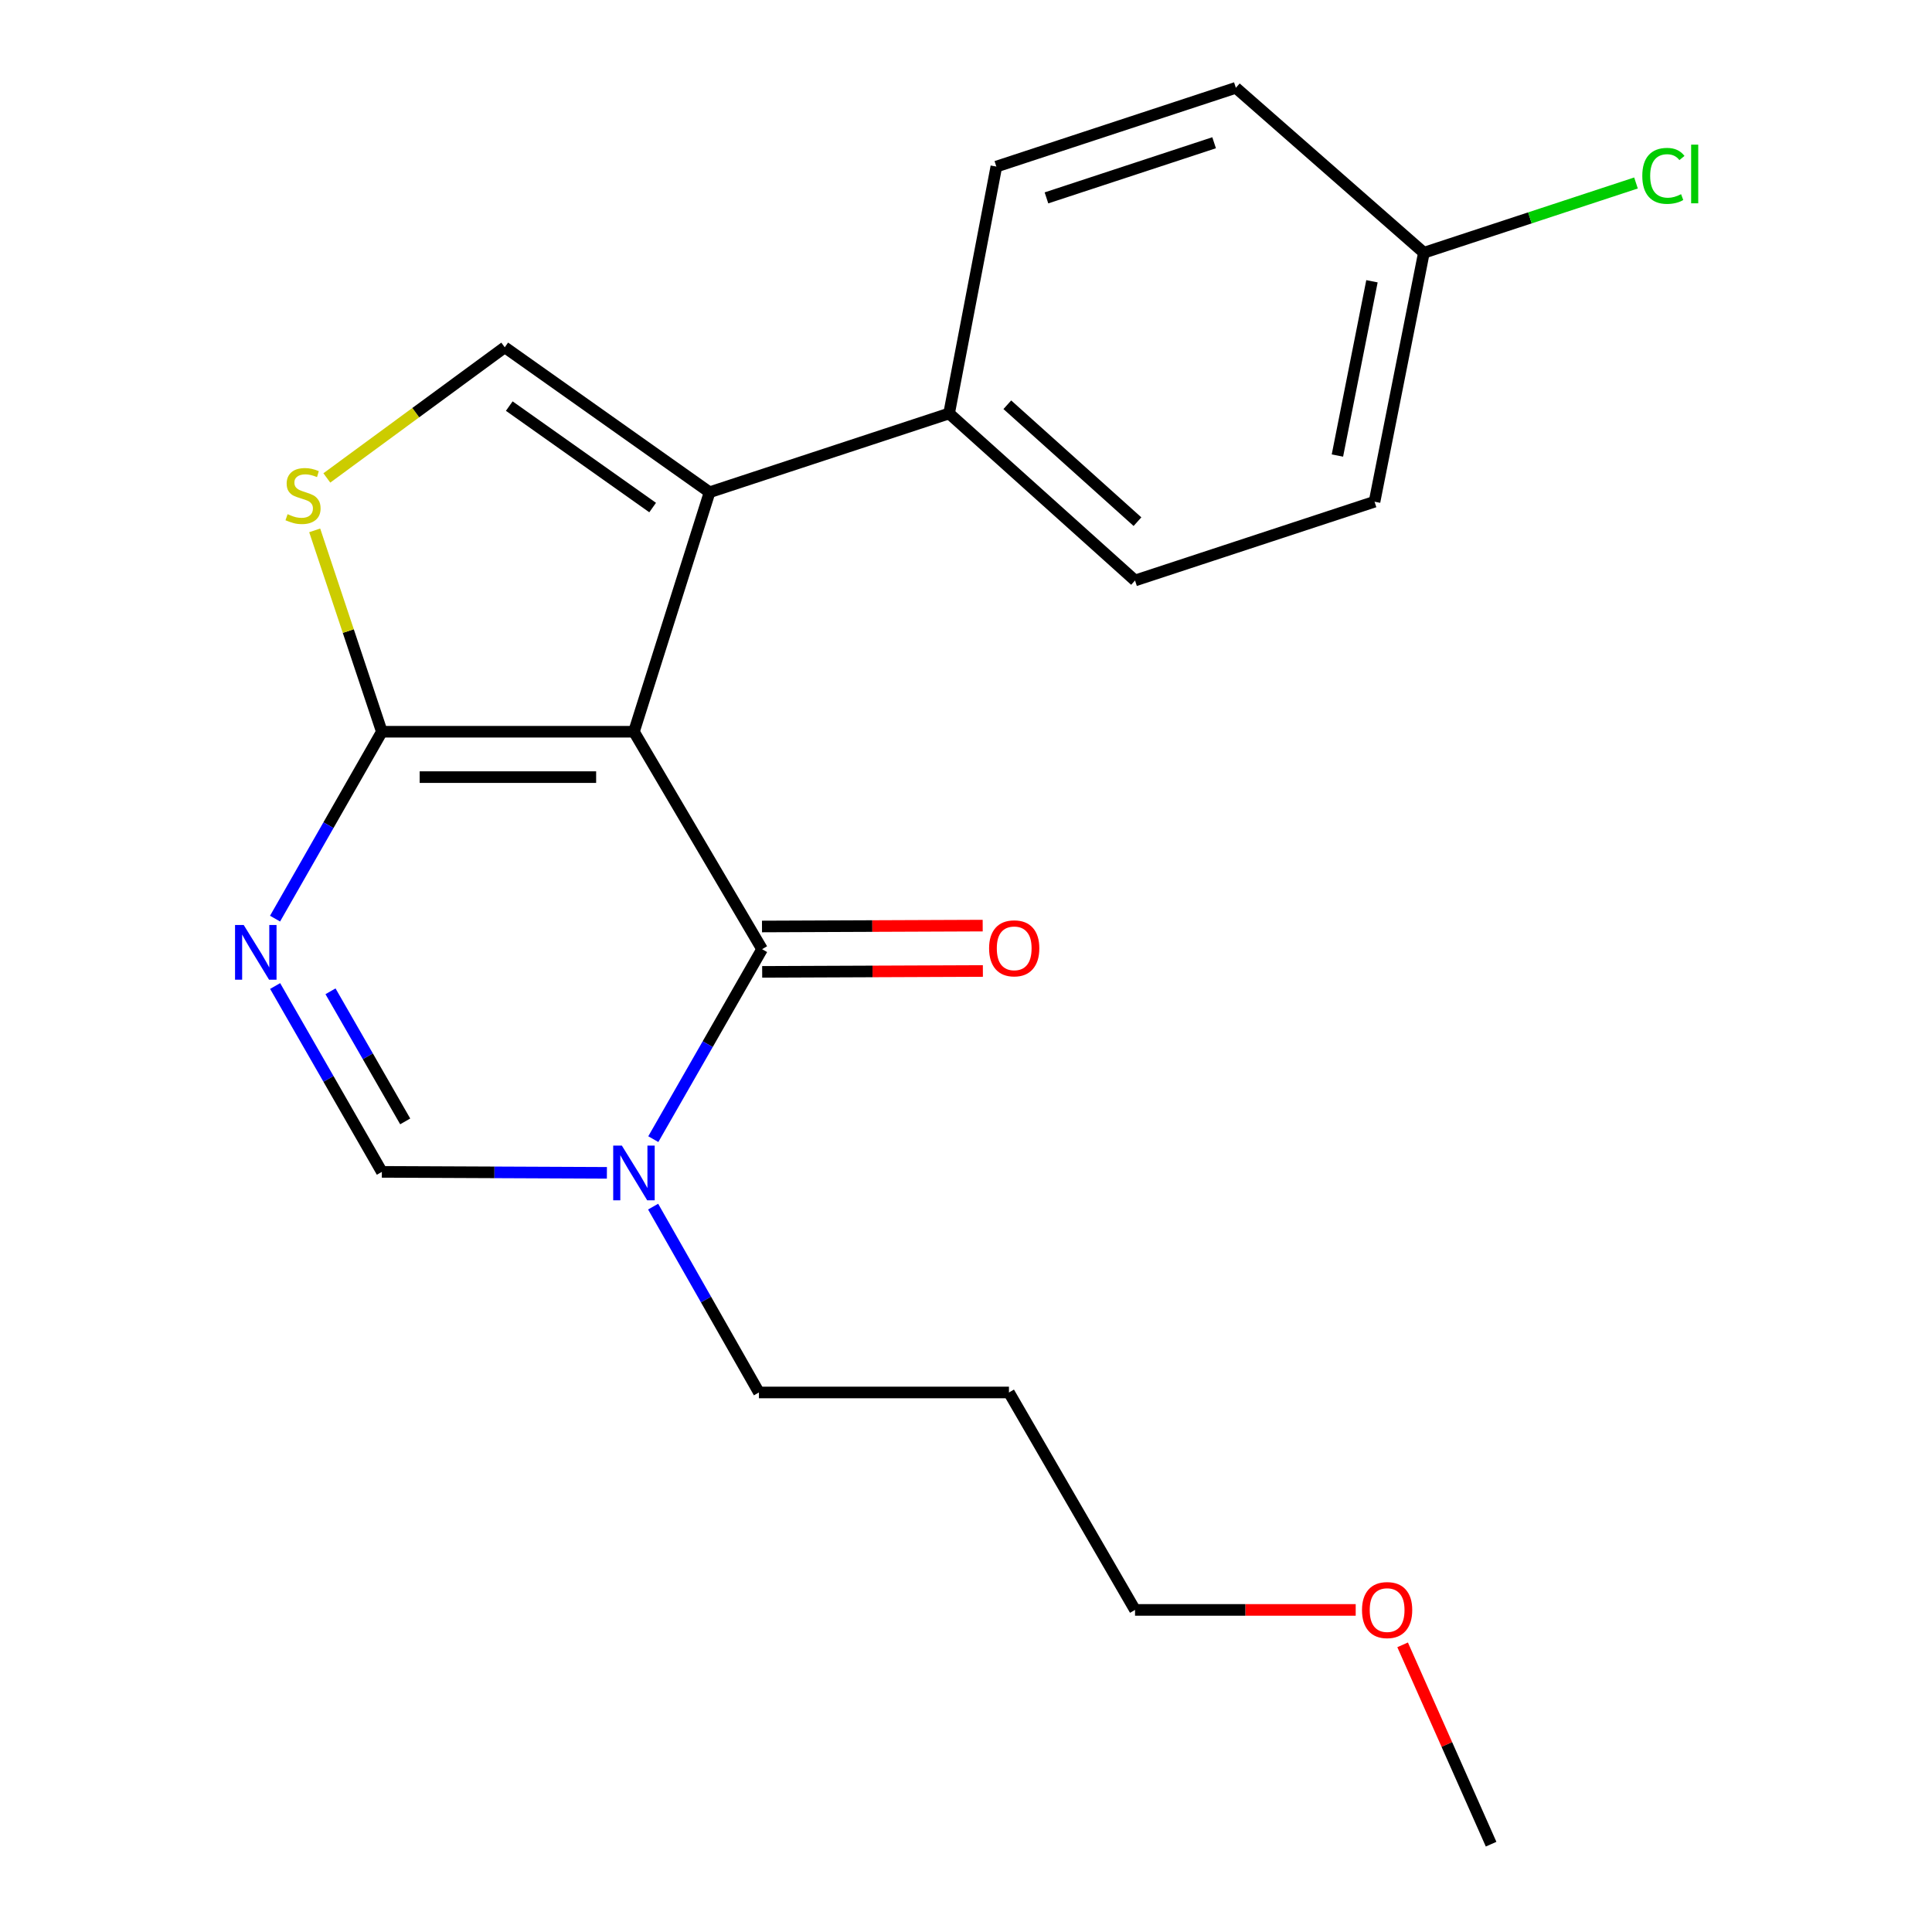 <?xml version='1.0' encoding='iso-8859-1'?>
<svg version='1.1' baseProfile='full'
              xmlns='http://www.w3.org/2000/svg'
                      xmlns:rdkit='http://www.rdkit.org/xml'
                      xmlns:xlink='http://www.w3.org/1999/xlink'
                  xml:space='preserve'
width='1000px' height='1000px' viewBox='0 0 1000 1000'>
<!-- END OF HEADER -->
<rect style='opacity:1.0;fill:#FFFFFF;stroke:none' width='1000' height='1000' x='0' y='0'> </rect>
<path class='bond-0' d='M 328.131,378.745 L 394.455,491.295' style='fill:none;fill-rule:evenodd;stroke:#000000;stroke-width:6px;stroke-linecap:butt;stroke-linejoin:miter;stroke-opacity:1' />
<path class='bond-1' d='M 328.131,378.745 L 197.649,378.745' style='fill:none;fill-rule:evenodd;stroke:#000000;stroke-width:6px;stroke-linecap:butt;stroke-linejoin:miter;stroke-opacity:1' />
<path class='bond-1' d='M 308.559,402.237 L 217.222,402.237' style='fill:none;fill-rule:evenodd;stroke:#000000;stroke-width:6px;stroke-linecap:butt;stroke-linejoin:miter;stroke-opacity:1' />
<path class='bond-2' d='M 328.131,378.745 L 367.283,254.789' style='fill:none;fill-rule:evenodd;stroke:#000000;stroke-width:6px;stroke-linecap:butt;stroke-linejoin:miter;stroke-opacity:1' />
<path class='bond-4' d='M 394.455,491.295 L 366.303,540.46' style='fill:none;fill-rule:evenodd;stroke:#000000;stroke-width:6px;stroke-linecap:butt;stroke-linejoin:miter;stroke-opacity:1' />
<path class='bond-4' d='M 366.303,540.46 L 338.15,589.624' style='fill:none;fill-rule:evenodd;stroke:#0000FF;stroke-width:6px;stroke-linecap:butt;stroke-linejoin:miter;stroke-opacity:1' />
<path class='bond-9' d='M 394.502,503.041 L 451.618,502.812' style='fill:none;fill-rule:evenodd;stroke:#000000;stroke-width:6px;stroke-linecap:butt;stroke-linejoin:miter;stroke-opacity:1' />
<path class='bond-9' d='M 451.618,502.812 L 508.734,502.584' style='fill:none;fill-rule:evenodd;stroke:#FF0000;stroke-width:6px;stroke-linecap:butt;stroke-linejoin:miter;stroke-opacity:1' />
<path class='bond-9' d='M 394.408,479.55 L 451.524,479.321' style='fill:none;fill-rule:evenodd;stroke:#000000;stroke-width:6px;stroke-linecap:butt;stroke-linejoin:miter;stroke-opacity:1' />
<path class='bond-9' d='M 451.524,479.321 L 508.64,479.093' style='fill:none;fill-rule:evenodd;stroke:#FF0000;stroke-width:6px;stroke-linecap:butt;stroke-linejoin:miter;stroke-opacity:1' />
<path class='bond-3' d='M 197.649,378.745 L 170.008,427.112' style='fill:none;fill-rule:evenodd;stroke:#000000;stroke-width:6px;stroke-linecap:butt;stroke-linejoin:miter;stroke-opacity:1' />
<path class='bond-3' d='M 170.008,427.112 L 142.367,475.479' style='fill:none;fill-rule:evenodd;stroke:#0000FF;stroke-width:6px;stroke-linecap:butt;stroke-linejoin:miter;stroke-opacity:1' />
<path class='bond-5' d='M 197.649,378.745 L 180.27,326.635' style='fill:none;fill-rule:evenodd;stroke:#000000;stroke-width:6px;stroke-linecap:butt;stroke-linejoin:miter;stroke-opacity:1' />
<path class='bond-5' d='M 180.27,326.635 L 162.89,274.524' style='fill:none;fill-rule:evenodd;stroke:#CCCC00;stroke-width:6px;stroke-linecap:butt;stroke-linejoin:miter;stroke-opacity:1' />
<path class='bond-6' d='M 367.283,254.789 L 261.259,179.76' style='fill:none;fill-rule:evenodd;stroke:#000000;stroke-width:6px;stroke-linecap:butt;stroke-linejoin:miter;stroke-opacity:1' />
<path class='bond-6' d='M 337.81,262.71 L 263.593,210.19' style='fill:none;fill-rule:evenodd;stroke:#000000;stroke-width:6px;stroke-linecap:butt;stroke-linejoin:miter;stroke-opacity:1' />
<path class='bond-8' d='M 367.283,254.789 L 491.253,214.005' style='fill:none;fill-rule:evenodd;stroke:#000000;stroke-width:6px;stroke-linecap:butt;stroke-linejoin:miter;stroke-opacity:1' />
<path class='bond-7' d='M 142.408,510.362 L 170.029,558.461' style='fill:none;fill-rule:evenodd;stroke:#0000FF;stroke-width:6px;stroke-linecap:butt;stroke-linejoin:miter;stroke-opacity:1' />
<path class='bond-7' d='M 170.029,558.461 L 197.649,606.56' style='fill:none;fill-rule:evenodd;stroke:#000000;stroke-width:6px;stroke-linecap:butt;stroke-linejoin:miter;stroke-opacity:1' />
<path class='bond-7' d='M 171.066,513.094 L 190.4,546.763' style='fill:none;fill-rule:evenodd;stroke:#0000FF;stroke-width:6px;stroke-linecap:butt;stroke-linejoin:miter;stroke-opacity:1' />
<path class='bond-7' d='M 190.4,546.763 L 209.735,580.432' style='fill:none;fill-rule:evenodd;stroke:#000000;stroke-width:6px;stroke-linecap:butt;stroke-linejoin:miter;stroke-opacity:1' />
<path class='bond-12' d='M 338.055,624.549 L 365.439,672.645' style='fill:none;fill-rule:evenodd;stroke:#0000FF;stroke-width:6px;stroke-linecap:butt;stroke-linejoin:miter;stroke-opacity:1' />
<path class='bond-12' d='M 365.439,672.645 L 392.824,720.741' style='fill:none;fill-rule:evenodd;stroke:#000000;stroke-width:6px;stroke-linecap:butt;stroke-linejoin:miter;stroke-opacity:1' />
<path class='bond-22' d='M 314.129,607.061 L 255.889,606.81' style='fill:none;fill-rule:evenodd;stroke:#0000FF;stroke-width:6px;stroke-linecap:butt;stroke-linejoin:miter;stroke-opacity:1' />
<path class='bond-22' d='M 255.889,606.81 L 197.649,606.56' style='fill:none;fill-rule:evenodd;stroke:#000000;stroke-width:6px;stroke-linecap:butt;stroke-linejoin:miter;stroke-opacity:1' />
<path class='bond-21' d='M 169.171,247.376 L 215.215,213.568' style='fill:none;fill-rule:evenodd;stroke:#CCCC00;stroke-width:6px;stroke-linecap:butt;stroke-linejoin:miter;stroke-opacity:1' />
<path class='bond-21' d='M 215.215,213.568 L 261.259,179.76' style='fill:none;fill-rule:evenodd;stroke:#000000;stroke-width:6px;stroke-linecap:butt;stroke-linejoin:miter;stroke-opacity:1' />
<path class='bond-10' d='M 491.253,214.005 L 587.489,300.454' style='fill:none;fill-rule:evenodd;stroke:#000000;stroke-width:6px;stroke-linecap:butt;stroke-linejoin:miter;stroke-opacity:1' />
<path class='bond-10' d='M 521.387,209.497 L 588.752,270.011' style='fill:none;fill-rule:evenodd;stroke:#000000;stroke-width:6px;stroke-linecap:butt;stroke-linejoin:miter;stroke-opacity:1' />
<path class='bond-11' d='M 491.253,214.005 L 515.71,86.225' style='fill:none;fill-rule:evenodd;stroke:#000000;stroke-width:6px;stroke-linecap:butt;stroke-linejoin:miter;stroke-opacity:1' />
<path class='bond-15' d='M 587.489,300.454 L 711.458,259.683' style='fill:none;fill-rule:evenodd;stroke:#000000;stroke-width:6px;stroke-linecap:butt;stroke-linejoin:miter;stroke-opacity:1' />
<path class='bond-14' d='M 515.71,86.225 L 639.679,45.455' style='fill:none;fill-rule:evenodd;stroke:#000000;stroke-width:6px;stroke-linecap:butt;stroke-linejoin:miter;stroke-opacity:1' />
<path class='bond-14' d='M 541.644,102.425 L 628.423,73.886' style='fill:none;fill-rule:evenodd;stroke:#000000;stroke-width:6px;stroke-linecap:butt;stroke-linejoin:miter;stroke-opacity:1' />
<path class='bond-17' d='M 392.824,720.741 L 522.235,720.741' style='fill:none;fill-rule:evenodd;stroke:#000000;stroke-width:6px;stroke-linecap:butt;stroke-linejoin:miter;stroke-opacity:1' />
<path class='bond-13' d='M 736.999,130.82 L 639.679,45.455' style='fill:none;fill-rule:evenodd;stroke:#000000;stroke-width:6px;stroke-linecap:butt;stroke-linejoin:miter;stroke-opacity:1' />
<path class='bond-16' d='M 736.999,130.82 L 791.892,112.767' style='fill:none;fill-rule:evenodd;stroke:#000000;stroke-width:6px;stroke-linecap:butt;stroke-linejoin:miter;stroke-opacity:1' />
<path class='bond-16' d='M 791.892,112.767 L 846.786,94.713' style='fill:none;fill-rule:evenodd;stroke:#00CC00;stroke-width:6px;stroke-linecap:butt;stroke-linejoin:miter;stroke-opacity:1' />
<path class='bond-23' d='M 736.999,130.82 L 711.458,259.683' style='fill:none;fill-rule:evenodd;stroke:#000000;stroke-width:6px;stroke-linecap:butt;stroke-linejoin:miter;stroke-opacity:1' />
<path class='bond-23' d='M 710.125,145.582 L 692.246,235.786' style='fill:none;fill-rule:evenodd;stroke:#000000;stroke-width:6px;stroke-linecap:butt;stroke-linejoin:miter;stroke-opacity:1' />
<path class='bond-19' d='M 522.235,720.741 L 587.489,833.291' style='fill:none;fill-rule:evenodd;stroke:#000000;stroke-width:6px;stroke-linecap:butt;stroke-linejoin:miter;stroke-opacity:1' />
<path class='bond-18' d='M 701.709,833.291 L 644.599,833.291' style='fill:none;fill-rule:evenodd;stroke:#FF0000;stroke-width:6px;stroke-linecap:butt;stroke-linejoin:miter;stroke-opacity:1' />
<path class='bond-18' d='M 644.599,833.291 L 587.489,833.291' style='fill:none;fill-rule:evenodd;stroke:#000000;stroke-width:6px;stroke-linecap:butt;stroke-linejoin:miter;stroke-opacity:1' />
<path class='bond-20' d='M 725.994,851.367 L 748.893,902.956' style='fill:none;fill-rule:evenodd;stroke:#FF0000;stroke-width:6px;stroke-linecap:butt;stroke-linejoin:miter;stroke-opacity:1' />
<path class='bond-20' d='M 748.893,902.956 L 771.792,954.545' style='fill:none;fill-rule:evenodd;stroke:#000000;stroke-width:6px;stroke-linecap:butt;stroke-linejoin:miter;stroke-opacity:1' />
<path  class='atom-4' d='M 126.136 478.766
L 135.416 493.766
Q 136.336 495.246, 137.816 497.926
Q 139.296 500.606, 139.376 500.766
L 139.376 478.766
L 143.136 478.766
L 143.136 507.086
L 139.256 507.086
L 129.296 490.686
Q 128.136 488.766, 126.896 486.566
Q 125.696 484.366, 125.336 483.686
L 125.336 507.086
L 121.656 507.086
L 121.656 478.766
L 126.136 478.766
' fill='#0000FF'/>
<path  class='atom-5' d='M 321.871 592.961
L 331.151 607.961
Q 332.071 609.441, 333.551 612.121
Q 335.031 614.801, 335.111 614.961
L 335.111 592.961
L 338.871 592.961
L 338.871 621.281
L 334.991 621.281
L 325.031 604.881
Q 323.871 602.961, 322.631 600.761
Q 321.431 598.561, 321.071 597.881
L 321.071 621.281
L 317.391 621.281
L 317.391 592.961
L 321.871 592.961
' fill='#0000FF'/>
<path  class='atom-6' d='M 148.853 266.14
Q 149.173 266.26, 150.493 266.82
Q 151.813 267.38, 153.253 267.74
Q 154.733 268.06, 156.173 268.06
Q 158.853 268.06, 160.413 266.78
Q 161.973 265.46, 161.973 263.18
Q 161.973 261.62, 161.173 260.66
Q 160.413 259.7, 159.213 259.18
Q 158.013 258.66, 156.013 258.06
Q 153.493 257.3, 151.973 256.58
Q 150.493 255.86, 149.413 254.34
Q 148.373 252.82, 148.373 250.26
Q 148.373 246.7, 150.773 244.5
Q 153.213 242.3, 158.013 242.3
Q 161.293 242.3, 165.013 243.86
L 164.093 246.94
Q 160.693 245.54, 158.133 245.54
Q 155.373 245.54, 153.853 246.7
Q 152.333 247.82, 152.373 249.78
Q 152.373 251.3, 153.133 252.22
Q 153.933 253.14, 155.053 253.66
Q 156.213 254.18, 158.133 254.78
Q 160.693 255.58, 162.213 256.38
Q 163.733 257.18, 164.813 258.82
Q 165.933 260.42, 165.933 263.18
Q 165.933 267.1, 163.293 269.22
Q 160.693 271.3, 156.333 271.3
Q 153.813 271.3, 151.893 270.74
Q 150.013 270.22, 147.773 269.3
L 148.853 266.14
' fill='#CCCC00'/>
<path  class='atom-10' d='M 511.95 490.853
Q 511.95 484.053, 515.31 480.253
Q 518.67 476.453, 524.95 476.453
Q 531.23 476.453, 534.59 480.253
Q 537.95 484.053, 537.95 490.853
Q 537.95 497.733, 534.55 501.653
Q 531.15 505.533, 524.95 505.533
Q 518.71 505.533, 515.31 501.653
Q 511.95 497.773, 511.95 490.853
M 524.95 502.333
Q 529.27 502.333, 531.59 499.453
Q 533.95 496.533, 533.95 490.853
Q 533.95 485.293, 531.59 482.493
Q 529.27 479.653, 524.95 479.653
Q 520.63 479.653, 518.27 482.453
Q 515.95 485.253, 515.95 490.853
Q 515.95 496.573, 518.27 499.453
Q 520.63 502.333, 524.95 502.333
' fill='#FF0000'/>
<path  class='atom-17' d='M 850.048 91.029
Q 850.048 83.989, 853.328 80.309
Q 856.648 76.589, 862.928 76.589
Q 868.768 76.589, 871.888 80.709
L 869.248 82.869
Q 866.968 79.869, 862.928 79.869
Q 858.648 79.869, 856.368 82.749
Q 854.128 85.589, 854.128 91.029
Q 854.128 96.629, 856.448 99.509
Q 858.808 102.389, 863.368 102.389
Q 866.488 102.389, 870.128 100.509
L 871.248 103.509
Q 869.768 104.469, 867.528 105.029
Q 865.288 105.589, 862.808 105.589
Q 856.648 105.589, 853.328 101.829
Q 850.048 98.069, 850.048 91.029
' fill='#00CC00'/>
<path  class='atom-17' d='M 875.328 74.869
L 879.008 74.869
L 879.008 105.229
L 875.328 105.229
L 875.328 74.869
' fill='#00CC00'/>
<path  class='atom-19' d='M 704.971 833.371
Q 704.971 826.571, 708.331 822.771
Q 711.691 818.971, 717.971 818.971
Q 724.251 818.971, 727.611 822.771
Q 730.971 826.571, 730.971 833.371
Q 730.971 840.251, 727.571 844.171
Q 724.171 848.051, 717.971 848.051
Q 711.731 848.051, 708.331 844.171
Q 704.971 840.291, 704.971 833.371
M 717.971 844.851
Q 722.291 844.851, 724.611 841.971
Q 726.971 839.051, 726.971 833.371
Q 726.971 827.811, 724.611 825.011
Q 722.291 822.171, 717.971 822.171
Q 713.651 822.171, 711.291 824.971
Q 708.971 827.771, 708.971 833.371
Q 708.971 839.091, 711.291 841.971
Q 713.651 844.851, 717.971 844.851
' fill='#FF0000'/>
</svg>
